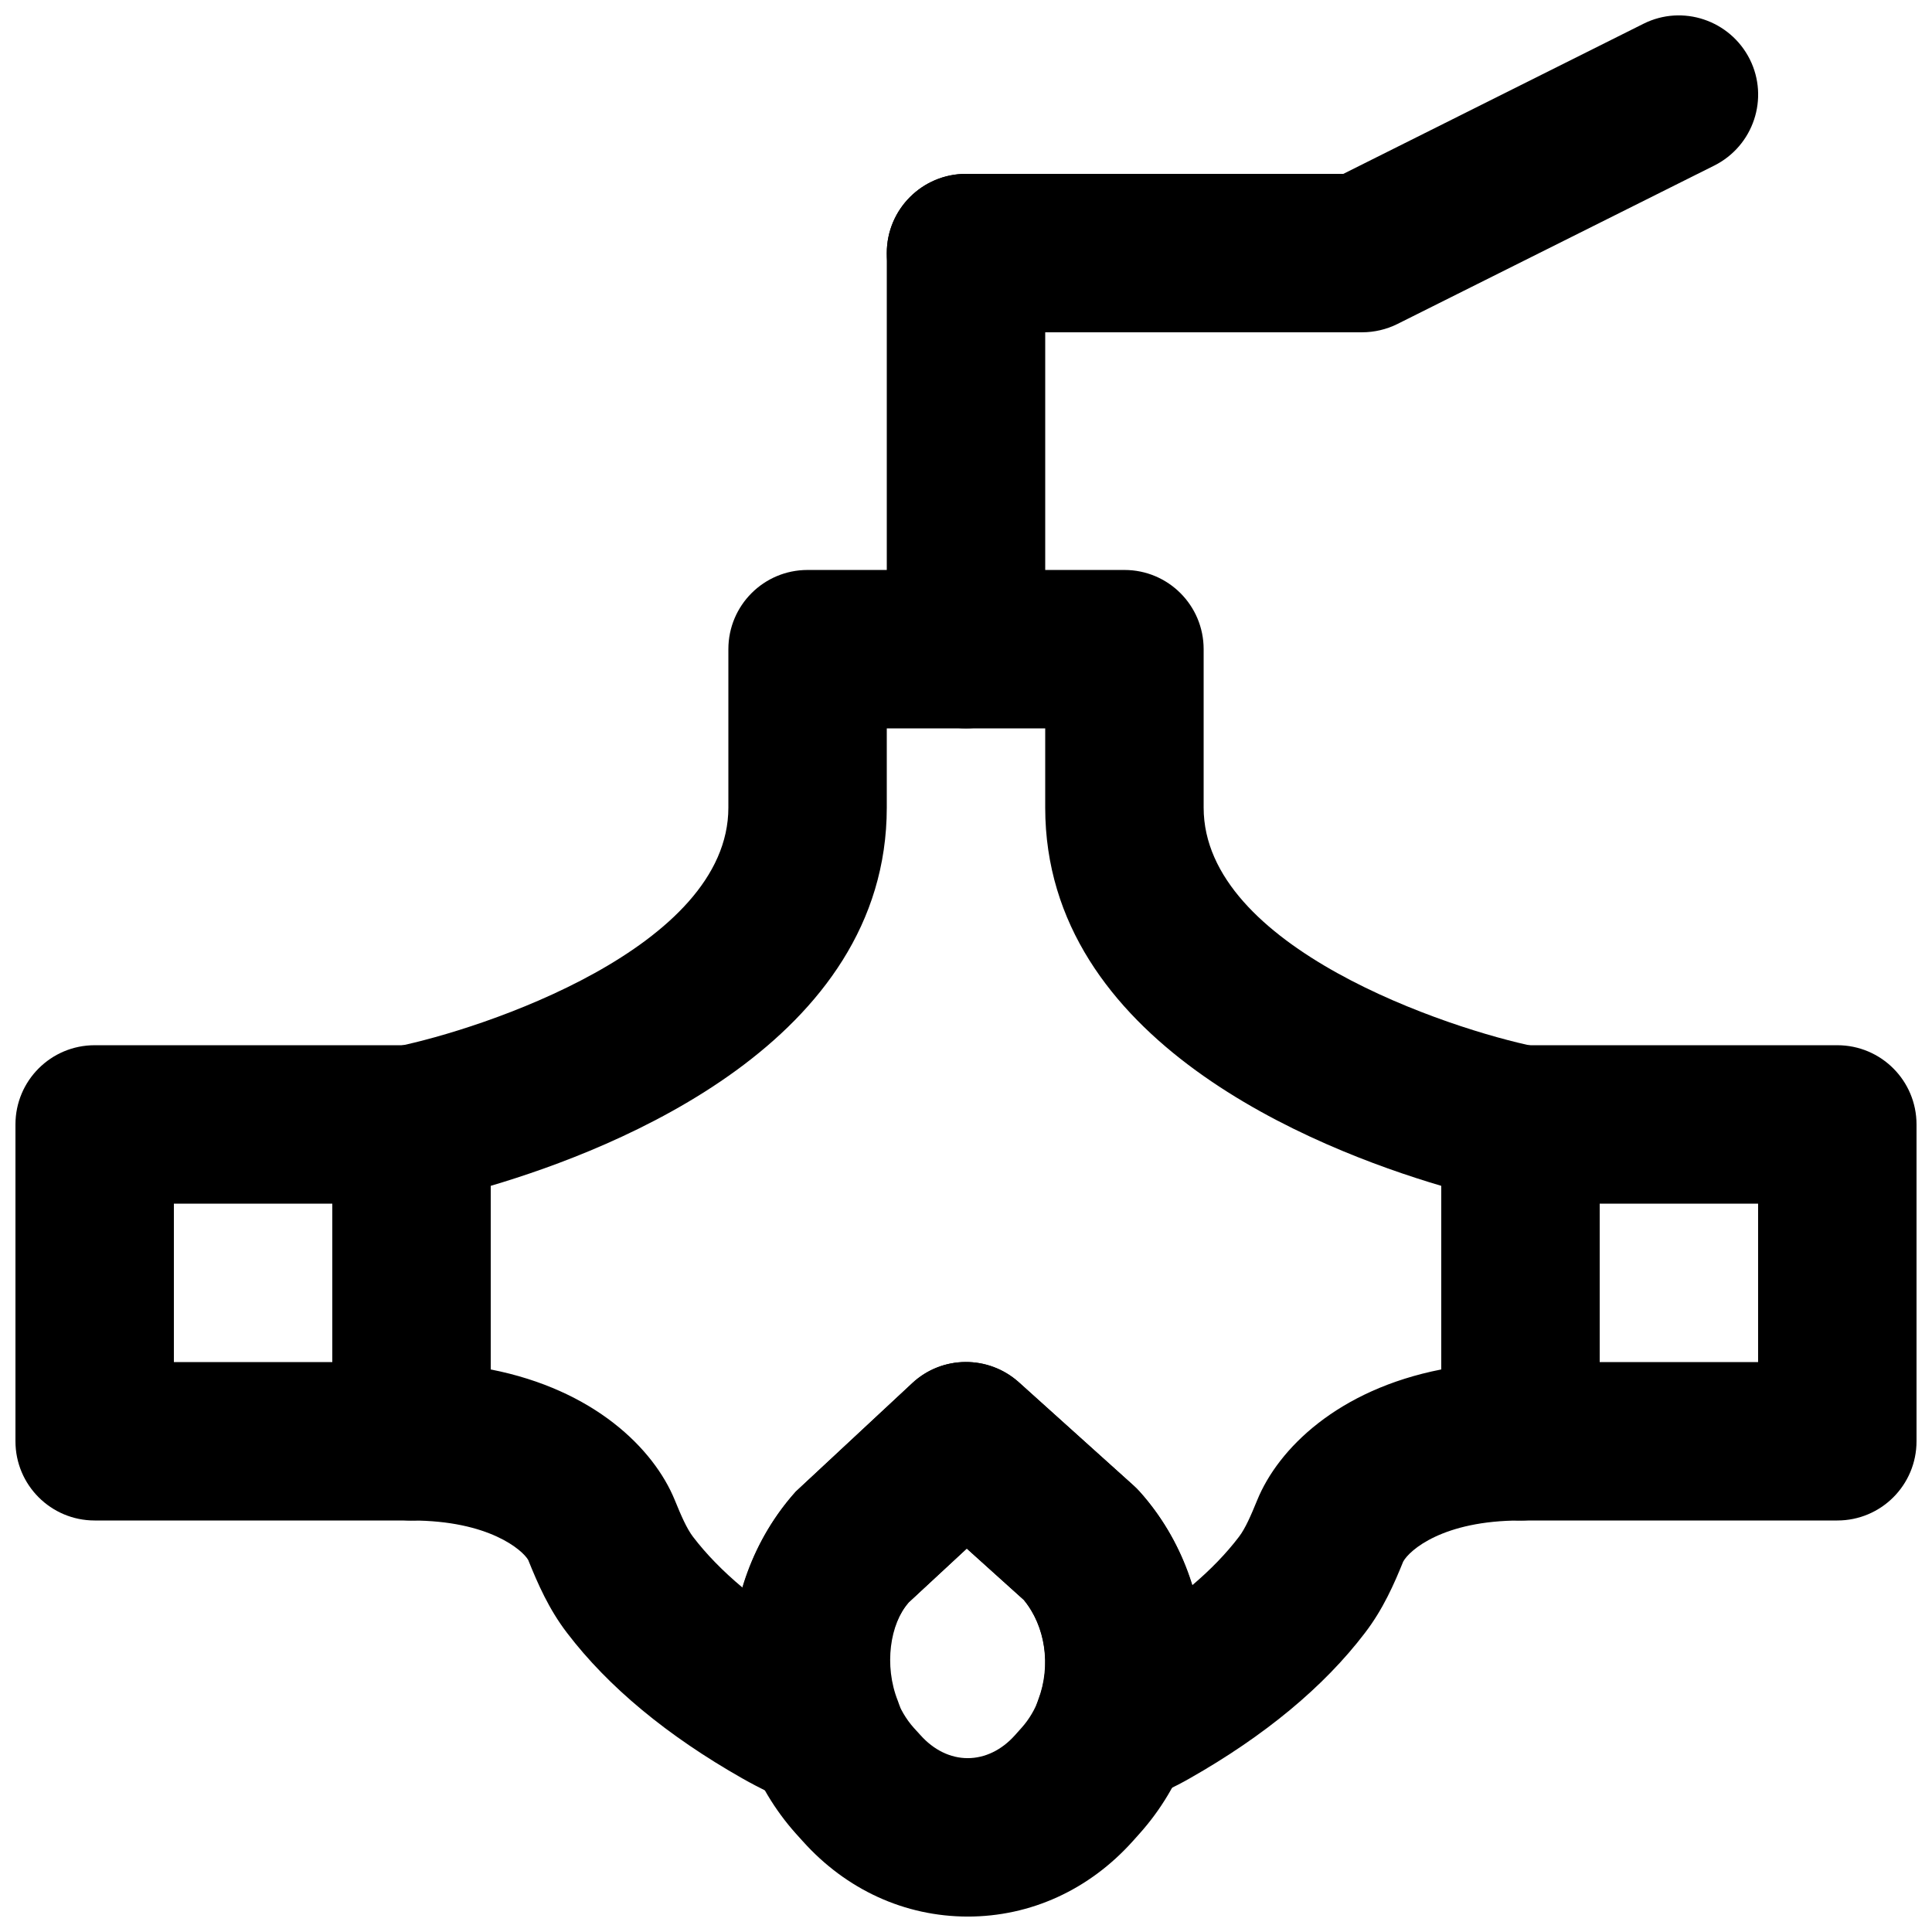 <?xml version="1.0" encoding="UTF-8"?>
<!-- Uploaded to: SVG Repo, www.svgrepo.com, Generator: SVG Repo Mixer Tools -->
<svg width="800px" height="800px" version="1.1" viewBox="144 144 512 512" xmlns="http://www.w3.org/2000/svg">
 <defs>
  <clipPath id="d">
   <path d="m148.09 420h126.91v127h-126.91z"/>
  </clipPath>
  <clipPath id="c">
   <path d="m525 420h126.9v127h-126.9z"/>
  </clipPath>
  <clipPath id="b">
   <path d="m379 148.09h231v84.906h-231z"/>
  </clipPath>
  <clipPath id="a">
   <path d="m337 504h127v147.9h-127z"/>
  </clipPath>
 </defs>
 <g clip-path="url(#d)">
  <path d="m190.08 504.96h41.984v-41.98h-41.984zm62.977 41.984h-83.969c-11.609 0-20.992-9.402-20.992-20.992v-83.965c0-11.59 9.383-20.992 20.992-20.992h83.969c11.609 0 20.992 9.402 20.992 20.992v83.965c0 11.59-9.383 20.992-20.992 20.992z" fill-rule="evenodd"/>
 </g>
 <g clip-path="url(#c)">
  <path d="m567.93 504.96h41.984v-41.98h-41.984zm62.977 41.984h-83.969c-11.605 0-20.992-9.402-20.992-20.992v-83.965c0-11.59 9.387-20.992 20.992-20.992h83.969c11.609 0 20.992 9.402 20.992 20.992v83.965c0 11.59-9.383 20.992-20.992 20.992z" fill-rule="evenodd"/>
 </g>
 <path d="m400 337.02c-11.609 0-20.992-9.406-20.992-20.992v-104.96c0-11.59 9.383-20.992 20.992-20.992 11.605 0 20.992 9.402 20.992 20.992v104.96c0 11.586-9.387 20.992-20.992 20.992" fill-rule="evenodd"/>
 <g clip-path="url(#b)">
  <path d="m504.96 232.06h-104.96c-11.609 0-20.992-9.406-20.992-20.992 0-11.59 9.383-20.992 20.992-20.992h100l79.539-39.781c10.352-5.184 22.945-0.965 28.172 9.406 5.184 10.371 0.965 22.965-9.406 28.172l-83.965 41.984c-2.898 1.445-6.133 2.203-9.387 2.203" fill-rule="evenodd"/>
 </g>
 <g clip-path="url(#a)">
  <path d="m400.2 554.38-15.387 14.277c-7.031 8.02-7.031 23.848 1.363 33.25l1.766 1.934c3.527 3.945 7.934 6.086 12.512 6.086 4.555 0 8.984-2.141 12.469-6.023l1.762-1.973 0.023-0.023c8.207-9.152 8.418-24.457 0.629-33.902zm0.254 97.531h-0.023c-16.645-0.02-32.18-7.117-43.703-19.984l-1.766-1.953c-22.816-25.484-22.816-65.305-0.062-90.707l30.84-28.695c7.934-7.43 20.215-7.496 28.297-0.23l30.352 27.332c0.57 0.504 1.094 1.027 1.617 1.594 22.758 25.402 22.758 65.223 0 90.645l-1.785 1.996c-11.566 12.91-27.098 20.004-43.766 20.004z" fill-rule="evenodd"/>
 </g>
 <path d="m274.05 506.92c27.371 5.375 43.199 20.949 48.785 34.637 1.637 4.008 3.129 7.492 4.828 9.719 3.527 4.617 7.914 9.109 13.141 13.477 2.769-9.363 7.496-18.094 14.105-25.461l30.816-28.719c7.957-7.43 20.238-7.496 28.32-0.211l30.355 27.312c0.566 0.504 1.09 1.047 1.594 1.617 6.445 7.176 11.148 15.723 13.918 24.852 4.91-4.156 9.047-8.438 12.406-12.848 1.723-2.246 3.211-5.731 4.848-9.719 5.586-13.707 21.414-29.281 48.785-34.656v-48.66c-33.566-9.91-104.96-38.27-104.96-100.24v-20.992h-41.984v20.992c0 61.969-71.395 90.328-104.96 100.24zm88.375 116.59c-2.688 0-5.394-0.523-7.957-1.574-4.68-1.91-9.254-4.094-13.727-6.633-19.902-11.297-35.539-24.246-46.434-38.523-4.852-6.316-7.769-13.035-10.328-19.375-1.492-2.582-10.328-10.453-30.922-10.453-11.609 0-20.992-9.406-20.992-20.992v-83.969c0-9.992 7.055-18.598 16.855-20.594 22.859-4.617 88.105-26.238 88.105-63.375v-41.984c0-11.605 9.383-20.992 20.992-20.992h83.969c11.605 0 20.992 9.387 20.992 20.992v41.984c0 37.137 65.242 58.758 88.102 63.375 9.805 1.996 16.855 10.602 16.855 20.594v83.969c0 11.586-9.383 20.992-20.992 20.992-20.59 0-29.43 7.871-31.086 10.895-2.394 5.898-5.312 12.617-10.184 18.957-10.875 14.254-26.512 27.203-46.414 38.5-3.965 2.266-8.102 4.176-12.301 5.961-7.746 3.297-16.73 1.637-22.797-4.199-6.047-5.836-8.02-14.758-5.016-22.629 3.441-8.984 1.887-19.48-3.82-26.43l-15.117-13.625-15.406 14.277c-4.914 5.644-6.613 16.688-2.856 26.113 3.086 7.809 1.219 16.73-4.766 22.672-3.988 3.965-9.32 6.066-14.758 6.066z" fill-rule="evenodd"/>
</svg>